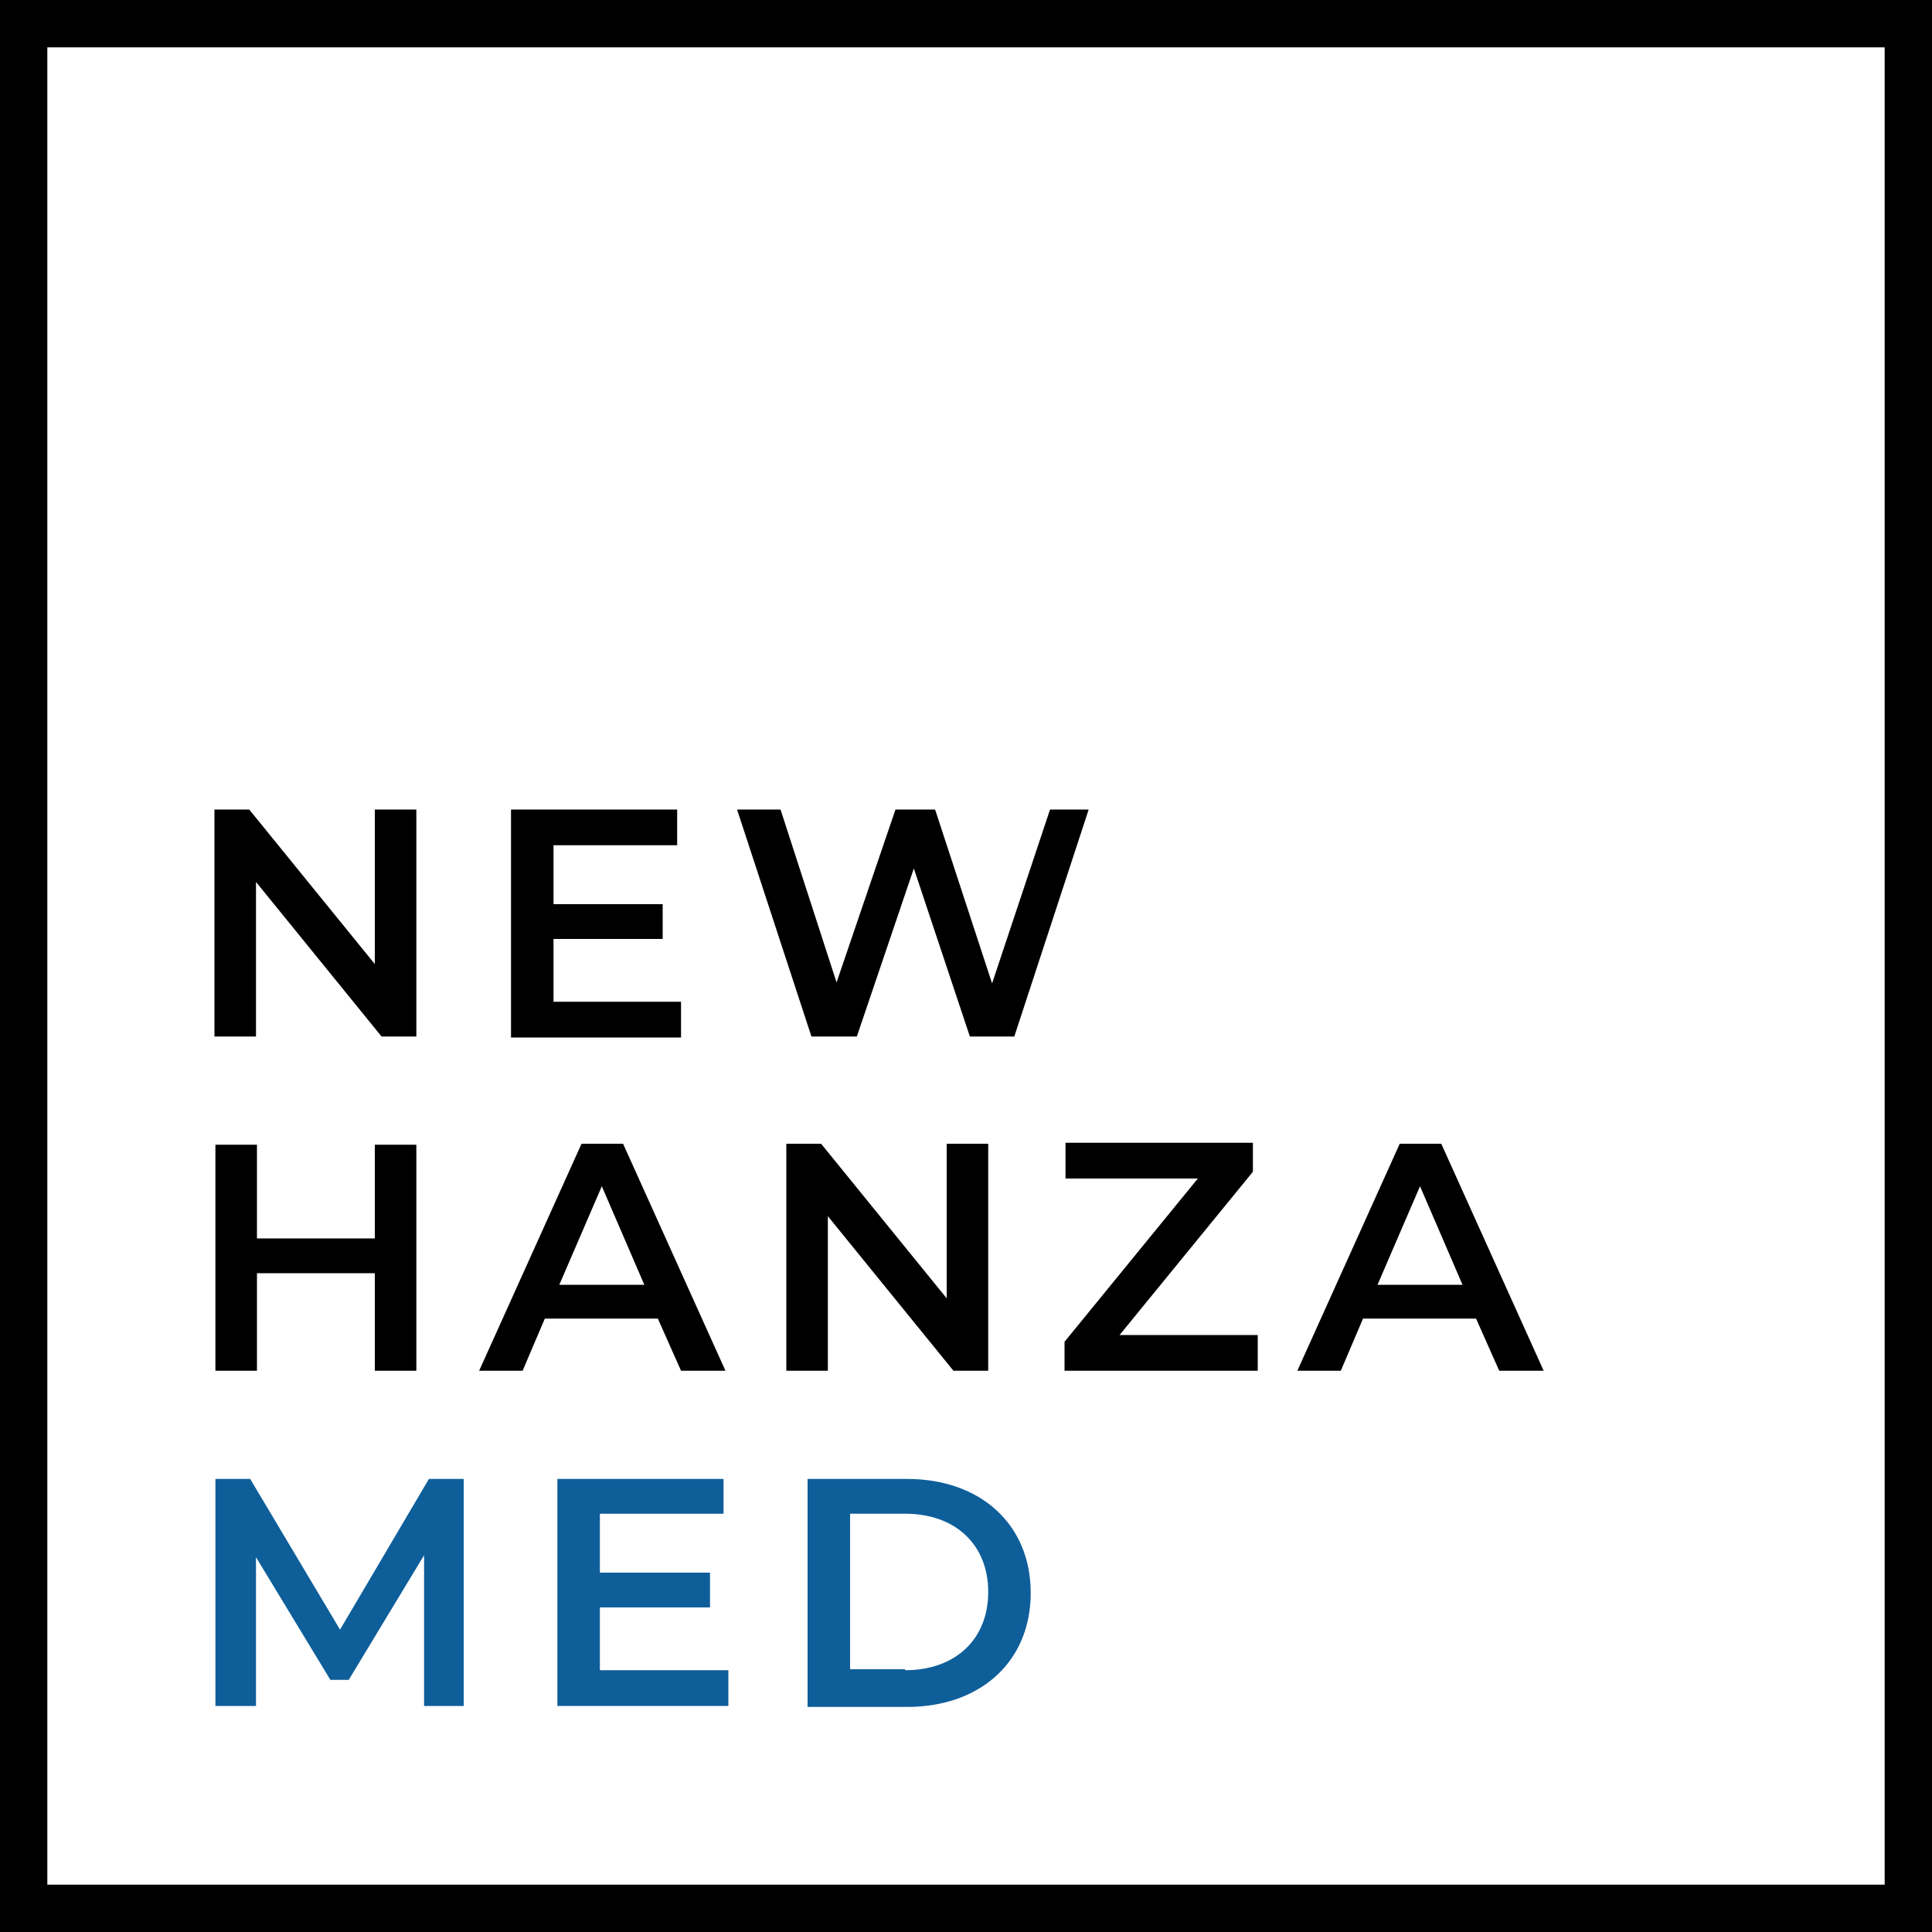 <?xml version="1.0" encoding="UTF-8"?>
<svg xmlns="http://www.w3.org/2000/svg" id="Layer_1" width="200" height="200" version="1.1" viewBox="0 0 200 200">
  <path d="M43.1,83.8v23.5h-3.6l-13-16v16h-4.3v-23.5h3.6l13,16v-16h4.3ZM70.5,103.7v3.7h-17.6v-23.6h17.2v3.7h-12.8v6.1h11.3v3.6h-11.3v6.5h13.3ZM112.7,83.8l-7.7,23.5h-4.6l-5.8-17.4-5.9,17.4h-4.7l-7.7-23.5h4.5l5.8,17.9,6.1-17.9h4.1l5.9,18,6-18h4.2ZM43.1,118.4v23.5h-4.3v-10.1h-12.2v10.1h-4.3v-23.4h4.3v9.7h12.2v-9.7h4.3ZM68.1,136.5h-11.7l-2.3,5.4h-4.5l10.6-23.5h4.3l10.6,23.5h-4.6l-2.4-5.4ZM66.7,133l-4.4-10.2-4.4,10.2h8.9ZM102.3,118.4v23.5h-3.6l-13-16v16h-4.3v-23.5h3.6l13,16v-16h4.3ZM130.2,138.2v3.7h-20v-3l13.8-16.9h-13.7v-3.7h19.4v3l-13.8,16.9h14.3ZM152.8,136.5h-11.7l-2.3,5.4h-4.5l10.6-23.5h4.3l10.6,23.5h-4.6l-2.4-5.4ZM151.4,133l-4.4-10.2-4.4,10.2h8.9Z"></path>
  <polygon points="43.9 176.6 43.9 161 36.1 173.9 34.2 173.9 26.5 161.2 26.5 176.6 22.3 176.6 22.3 153.1 25.9 153.1 35.2 168.7 44.4 153.1 48 153.1 48 176.6 43.9 176.6" fill="#0e5e9a"></polygon>
  <polygon points="75.4 172.9 75.4 176.6 57.7 176.6 57.7 153.1 74.9 153.1 74.9 156.7 62.1 156.7 62.1 162.8 73.5 162.8 73.5 166.4 62.1 166.4 62.1 172.9 75.4 172.9" fill="#0e5e9a"></polygon>
  <path d="M83.6,153.1h10.3c7.6,0,12.8,4.7,12.8,11.8s-5.2,11.8-12.8,11.8h-10.3v-23.5ZM93.7,172.9c5.2,0,8.6-3.2,8.6-8.1s-3.4-8.1-8.6-8.1h-5.7v16.1h5.7Z" fill="#0e5e9a"></path>
  <path d="M195.1,195.1H4.9V4.9h190.2v190.2ZM200,0H0v200h200V0Z"></path>
</svg>
